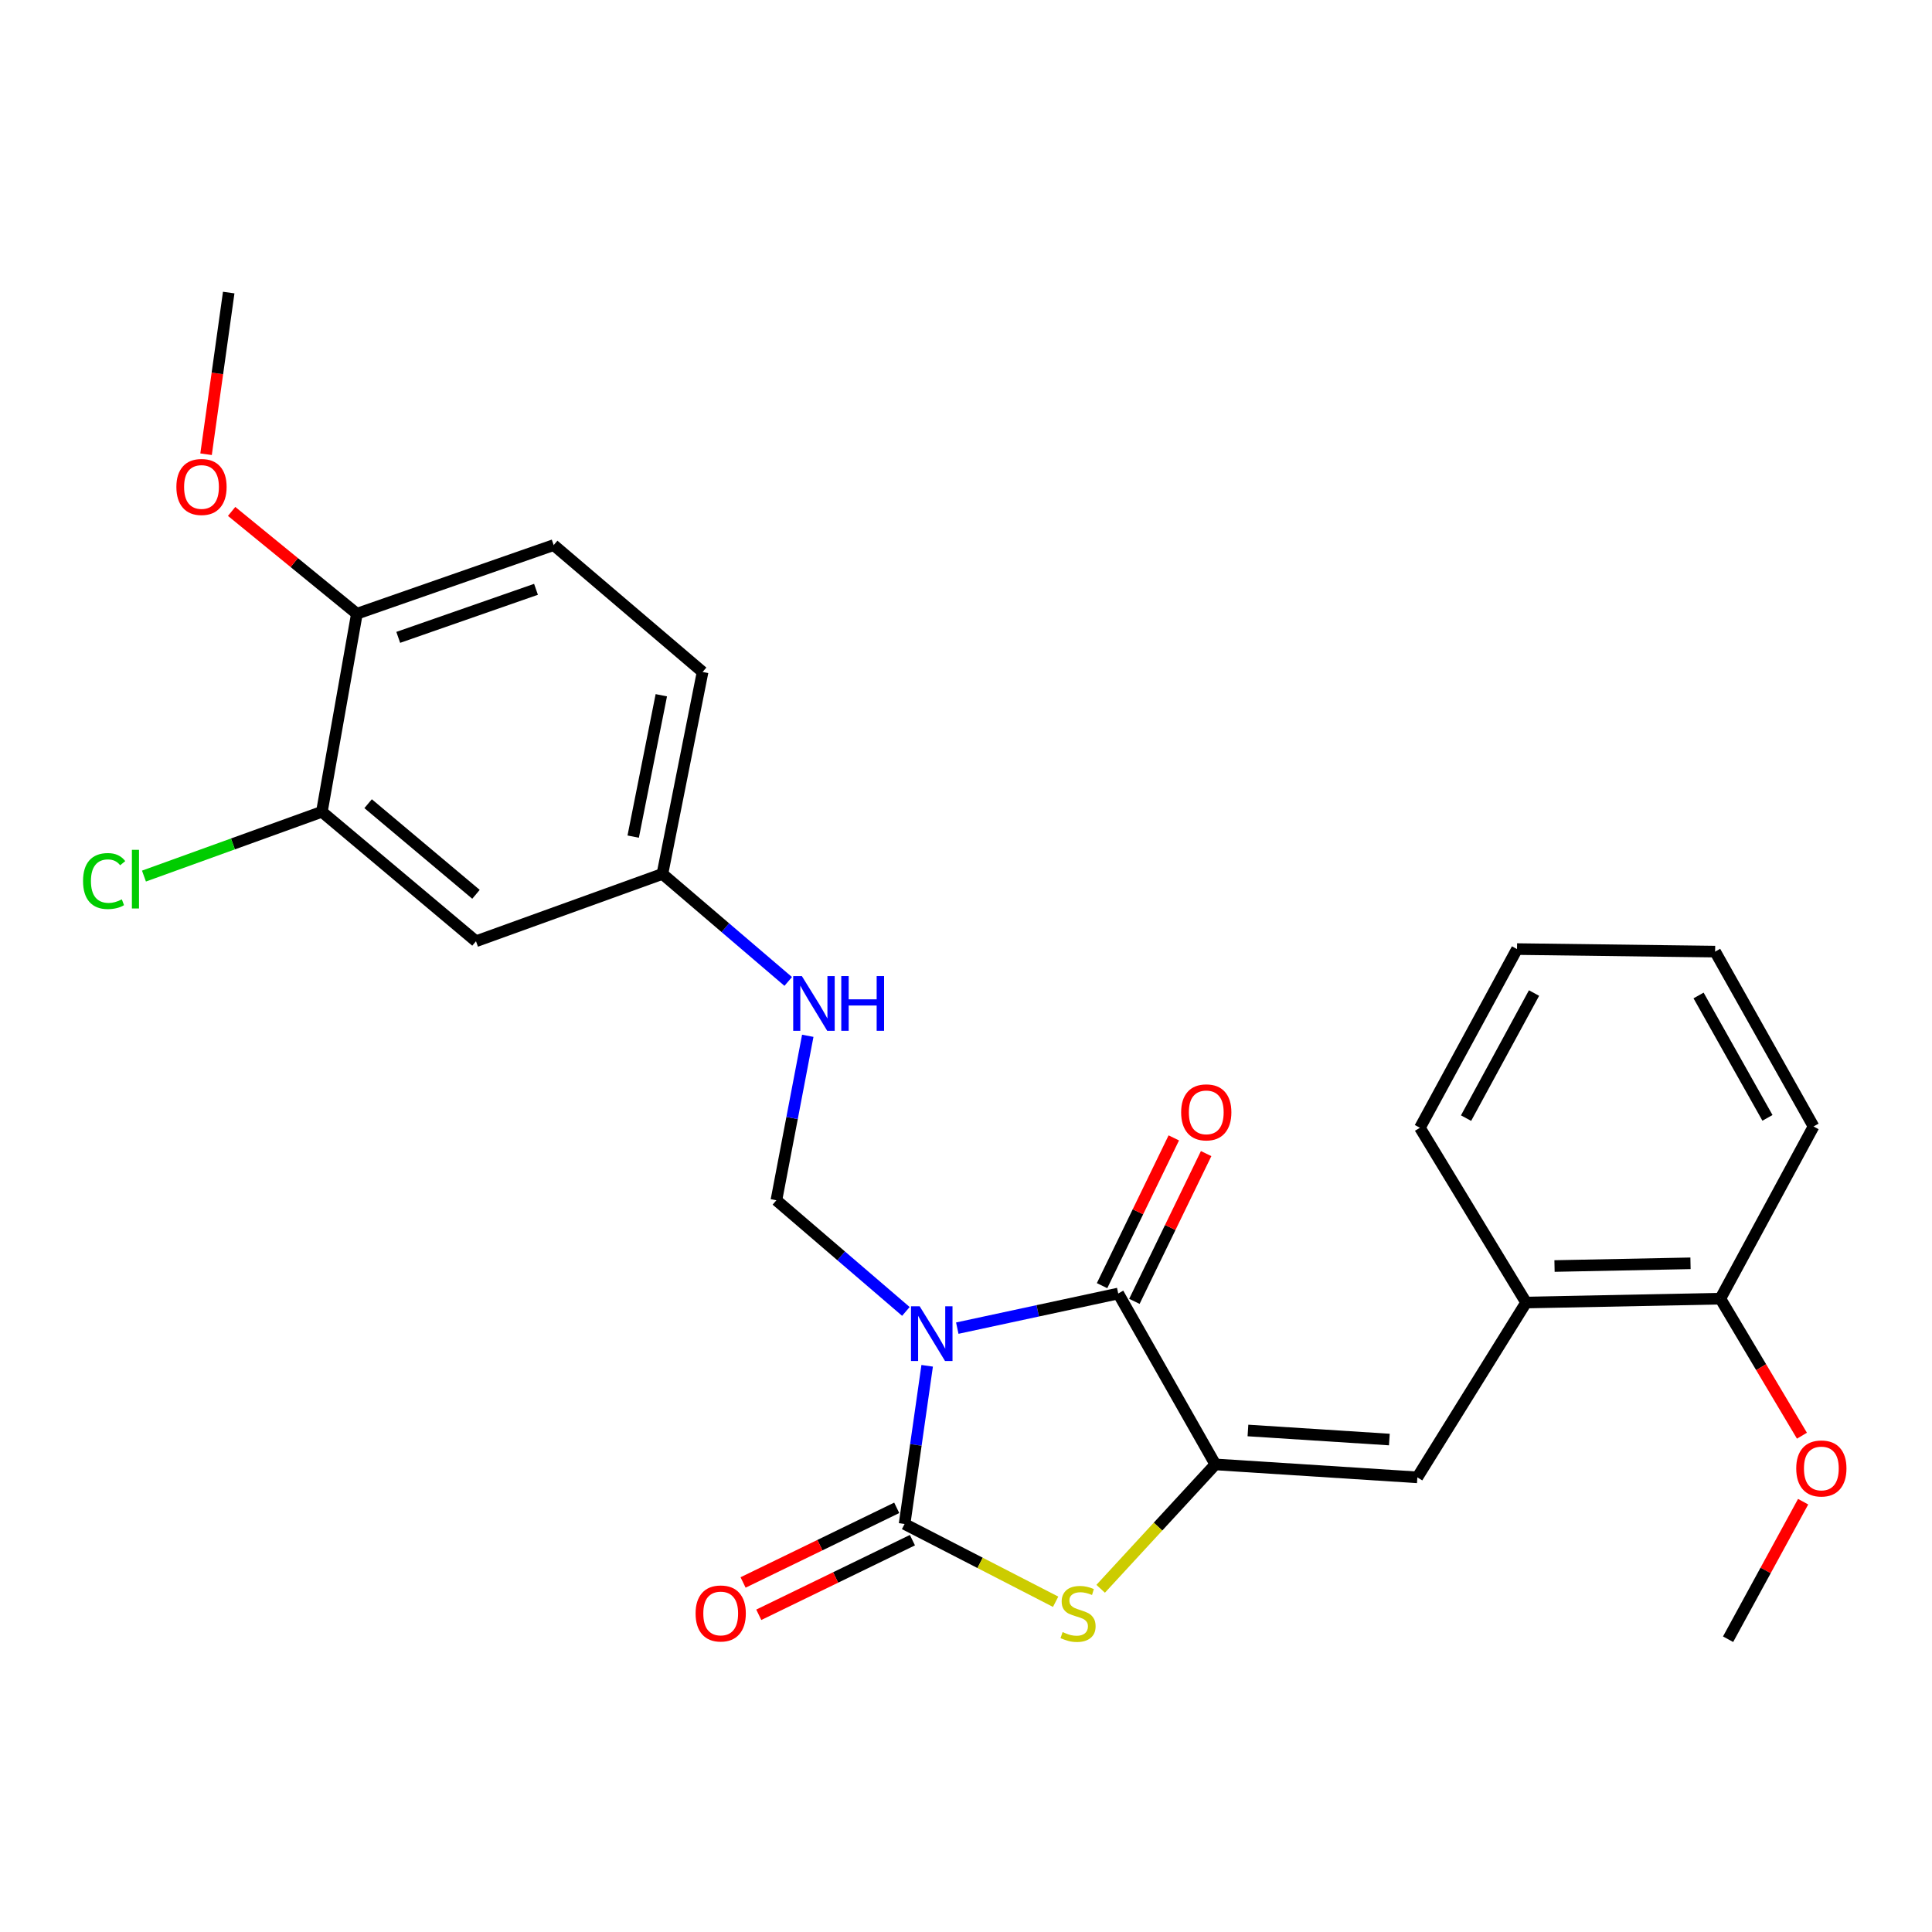<?xml version='1.0' encoding='iso-8859-1'?>
<svg version='1.1' baseProfile='full'
              xmlns='http://www.w3.org/2000/svg'
                      xmlns:rdkit='http://www.rdkit.org/xml'
                      xmlns:xlink='http://www.w3.org/1999/xlink'
                  xml:space='preserve'
width='1000px' height='1000px' viewBox='0 0 1000 1000'>
<!-- END OF HEADER -->
<rect style='opacity:1.0;fill:#FFFFFF;stroke:none' width='1000' height='1000' x='0' y='0'> </rect>
<path class='bond-0' d='M 479.899,706.931 L 474.054,747.874' style='fill:none;fill-rule:evenodd;stroke:#0000FF;stroke-width:6px;stroke-linecap:butt;stroke-linejoin:miter;stroke-opacity:1' />
<path class='bond-0' d='M 474.054,747.874 L 468.21,788.816' style='fill:none;fill-rule:evenodd;stroke:#000000;stroke-width:6px;stroke-linecap:butt;stroke-linejoin:miter;stroke-opacity:1' />
<path class='bond-2' d='M 495.484,687.441 L 537.138,678.481' style='fill:none;fill-rule:evenodd;stroke:#0000FF;stroke-width:6px;stroke-linecap:butt;stroke-linejoin:miter;stroke-opacity:1' />
<path class='bond-2' d='M 537.138,678.481 L 578.793,669.52' style='fill:none;fill-rule:evenodd;stroke:#000000;stroke-width:6px;stroke-linecap:butt;stroke-linejoin:miter;stroke-opacity:1' />
<path class='bond-5' d='M 468.886,678.79 L 435.373,650.023' style='fill:none;fill-rule:evenodd;stroke:#0000FF;stroke-width:6px;stroke-linecap:butt;stroke-linejoin:miter;stroke-opacity:1' />
<path class='bond-5' d='M 435.373,650.023 L 401.859,621.256' style='fill:none;fill-rule:evenodd;stroke:#000000;stroke-width:6px;stroke-linecap:butt;stroke-linejoin:miter;stroke-opacity:1' />
<path class='bond-3' d='M 468.21,788.816 L 507.302,808.943' style='fill:none;fill-rule:evenodd;stroke:#000000;stroke-width:6px;stroke-linecap:butt;stroke-linejoin:miter;stroke-opacity:1' />
<path class='bond-3' d='M 507.302,808.943 L 546.395,829.07' style='fill:none;fill-rule:evenodd;stroke:#CCCC00;stroke-width:6px;stroke-linecap:butt;stroke-linejoin:miter;stroke-opacity:1' />
<path class='bond-9' d='M 464.146,780.449 L 424.381,799.764' style='fill:none;fill-rule:evenodd;stroke:#000000;stroke-width:6px;stroke-linecap:butt;stroke-linejoin:miter;stroke-opacity:1' />
<path class='bond-9' d='M 424.381,799.764 L 384.616,819.078' style='fill:none;fill-rule:evenodd;stroke:#FF0000;stroke-width:6px;stroke-linecap:butt;stroke-linejoin:miter;stroke-opacity:1' />
<path class='bond-9' d='M 472.273,797.183 L 432.509,816.497' style='fill:none;fill-rule:evenodd;stroke:#000000;stroke-width:6px;stroke-linecap:butt;stroke-linejoin:miter;stroke-opacity:1' />
<path class='bond-9' d='M 432.509,816.497 L 392.744,835.812' style='fill:none;fill-rule:evenodd;stroke:#FF0000;stroke-width:6px;stroke-linecap:butt;stroke-linejoin:miter;stroke-opacity:1' />
<path class='bond-1' d='M 629.063,757.977 L 578.793,669.52' style='fill:none;fill-rule:evenodd;stroke:#000000;stroke-width:6px;stroke-linecap:butt;stroke-linejoin:miter;stroke-opacity:1' />
<path class='bond-4' d='M 629.063,757.977 L 733.621,764.674' style='fill:none;fill-rule:evenodd;stroke:#000000;stroke-width:6px;stroke-linecap:butt;stroke-linejoin:miter;stroke-opacity:1' />
<path class='bond-4' d='M 645.935,740.416 L 719.126,745.104' style='fill:none;fill-rule:evenodd;stroke:#000000;stroke-width:6px;stroke-linecap:butt;stroke-linejoin:miter;stroke-opacity:1' />
<path class='bond-26' d='M 629.063,757.977 L 599.381,790.166' style='fill:none;fill-rule:evenodd;stroke:#000000;stroke-width:6px;stroke-linecap:butt;stroke-linejoin:miter;stroke-opacity:1' />
<path class='bond-26' d='M 599.381,790.166 L 569.7,822.355' style='fill:none;fill-rule:evenodd;stroke:#CCCC00;stroke-width:6px;stroke-linecap:butt;stroke-linejoin:miter;stroke-opacity:1' />
<path class='bond-10' d='M 587.161,673.582 L 605.728,635.341' style='fill:none;fill-rule:evenodd;stroke:#000000;stroke-width:6px;stroke-linecap:butt;stroke-linejoin:miter;stroke-opacity:1' />
<path class='bond-10' d='M 605.728,635.341 L 624.295,597.099' style='fill:none;fill-rule:evenodd;stroke:#FF0000;stroke-width:6px;stroke-linecap:butt;stroke-linejoin:miter;stroke-opacity:1' />
<path class='bond-10' d='M 570.426,665.457 L 588.993,627.216' style='fill:none;fill-rule:evenodd;stroke:#000000;stroke-width:6px;stroke-linecap:butt;stroke-linejoin:miter;stroke-opacity:1' />
<path class='bond-10' d='M 588.993,627.216 L 607.56,588.974' style='fill:none;fill-rule:evenodd;stroke:#FF0000;stroke-width:6px;stroke-linecap:butt;stroke-linejoin:miter;stroke-opacity:1' />
<path class='bond-6' d='M 733.621,764.674 L 789.905,674.191' style='fill:none;fill-rule:evenodd;stroke:#000000;stroke-width:6px;stroke-linecap:butt;stroke-linejoin:miter;stroke-opacity:1' />
<path class='bond-11' d='M 401.859,621.256 L 409.981,578.691' style='fill:none;fill-rule:evenodd;stroke:#000000;stroke-width:6px;stroke-linecap:butt;stroke-linejoin:miter;stroke-opacity:1' />
<path class='bond-11' d='M 409.981,578.691 L 418.103,536.127' style='fill:none;fill-rule:evenodd;stroke:#0000FF;stroke-width:6px;stroke-linecap:butt;stroke-linejoin:miter;stroke-opacity:1' />
<path class='bond-13' d='M 789.905,674.191 L 890.454,672.186' style='fill:none;fill-rule:evenodd;stroke:#000000;stroke-width:6px;stroke-linecap:butt;stroke-linejoin:miter;stroke-opacity:1' />
<path class='bond-13' d='M 804.617,655.291 L 875.001,653.888' style='fill:none;fill-rule:evenodd;stroke:#000000;stroke-width:6px;stroke-linecap:butt;stroke-linejoin:miter;stroke-opacity:1' />
<path class='bond-20' d='M 789.905,674.191 L 734.944,583.73' style='fill:none;fill-rule:evenodd;stroke:#000000;stroke-width:6px;stroke-linecap:butt;stroke-linejoin:miter;stroke-opacity:1' />
<path class='bond-7' d='M 166.605,420.179 L 246.37,487.191' style='fill:none;fill-rule:evenodd;stroke:#000000;stroke-width:6px;stroke-linecap:butt;stroke-linejoin:miter;stroke-opacity:1' />
<path class='bond-7' d='M 190.536,415.987 L 246.371,462.896' style='fill:none;fill-rule:evenodd;stroke:#000000;stroke-width:6px;stroke-linecap:butt;stroke-linejoin:miter;stroke-opacity:1' />
<path class='bond-16' d='M 166.605,420.179 L 120.559,436.818' style='fill:none;fill-rule:evenodd;stroke:#000000;stroke-width:6px;stroke-linecap:butt;stroke-linejoin:miter;stroke-opacity:1' />
<path class='bond-16' d='M 120.559,436.818 L 74.513,453.457' style='fill:none;fill-rule:evenodd;stroke:#00CC00;stroke-width:6px;stroke-linecap:butt;stroke-linejoin:miter;stroke-opacity:1' />
<path class='bond-27' d='M 166.605,420.179 L 184.722,317.667' style='fill:none;fill-rule:evenodd;stroke:#000000;stroke-width:6px;stroke-linecap:butt;stroke-linejoin:miter;stroke-opacity:1' />
<path class='bond-8' d='M 246.37,487.191 L 342.867,452.341' style='fill:none;fill-rule:evenodd;stroke:#000000;stroke-width:6px;stroke-linecap:butt;stroke-linejoin:miter;stroke-opacity:1' />
<path class='bond-14' d='M 407.98,507.99 L 375.424,480.166' style='fill:none;fill-rule:evenodd;stroke:#0000FF;stroke-width:6px;stroke-linecap:butt;stroke-linejoin:miter;stroke-opacity:1' />
<path class='bond-14' d='M 375.424,480.166 L 342.867,452.341' style='fill:none;fill-rule:evenodd;stroke:#000000;stroke-width:6px;stroke-linecap:butt;stroke-linejoin:miter;stroke-opacity:1' />
<path class='bond-12' d='M 184.722,317.667 L 286.583,282.135' style='fill:none;fill-rule:evenodd;stroke:#000000;stroke-width:6px;stroke-linecap:butt;stroke-linejoin:miter;stroke-opacity:1' />
<path class='bond-12' d='M 206.128,329.902 L 277.431,305.03' style='fill:none;fill-rule:evenodd;stroke:#000000;stroke-width:6px;stroke-linecap:butt;stroke-linejoin:miter;stroke-opacity:1' />
<path class='bond-18' d='M 184.722,317.667 L 152.307,291.187' style='fill:none;fill-rule:evenodd;stroke:#000000;stroke-width:6px;stroke-linecap:butt;stroke-linejoin:miter;stroke-opacity:1' />
<path class='bond-18' d='M 152.307,291.187 L 119.892,264.708' style='fill:none;fill-rule:evenodd;stroke:#FF0000;stroke-width:6px;stroke-linecap:butt;stroke-linejoin:miter;stroke-opacity:1' />
<path class='bond-19' d='M 890.454,672.186 L 911.568,707.652' style='fill:none;fill-rule:evenodd;stroke:#000000;stroke-width:6px;stroke-linecap:butt;stroke-linejoin:miter;stroke-opacity:1' />
<path class='bond-19' d='M 911.568,707.652 L 932.682,743.117' style='fill:none;fill-rule:evenodd;stroke:#FF0000;stroke-width:6px;stroke-linecap:butt;stroke-linejoin:miter;stroke-opacity:1' />
<path class='bond-21' d='M 890.454,672.186 L 938.687,583.058' style='fill:none;fill-rule:evenodd;stroke:#000000;stroke-width:6px;stroke-linecap:butt;stroke-linejoin:miter;stroke-opacity:1' />
<path class='bond-17' d='M 342.867,452.341 L 363.661,347.814' style='fill:none;fill-rule:evenodd;stroke:#000000;stroke-width:6px;stroke-linecap:butt;stroke-linejoin:miter;stroke-opacity:1' />
<path class='bond-17' d='M 327.741,433.033 L 342.297,359.863' style='fill:none;fill-rule:evenodd;stroke:#000000;stroke-width:6px;stroke-linecap:butt;stroke-linejoin:miter;stroke-opacity:1' />
<path class='bond-15' d='M 286.583,282.135 L 363.661,347.814' style='fill:none;fill-rule:evenodd;stroke:#000000;stroke-width:6px;stroke-linecap:butt;stroke-linejoin:miter;stroke-opacity:1' />
<path class='bond-22' d='M 106.658,235.11 L 112.52,193.269' style='fill:none;fill-rule:evenodd;stroke:#FF0000;stroke-width:6px;stroke-linecap:butt;stroke-linejoin:miter;stroke-opacity:1' />
<path class='bond-22' d='M 112.52,193.269 L 118.382,151.429' style='fill:none;fill-rule:evenodd;stroke:#000000;stroke-width:6px;stroke-linecap:butt;stroke-linejoin:miter;stroke-opacity:1' />
<path class='bond-23' d='M 933.299,777.271 L 913.876,812.865' style='fill:none;fill-rule:evenodd;stroke:#FF0000;stroke-width:6px;stroke-linecap:butt;stroke-linejoin:miter;stroke-opacity:1' />
<path class='bond-23' d='M 913.876,812.865 L 894.453,848.459' style='fill:none;fill-rule:evenodd;stroke:#000000;stroke-width:6px;stroke-linecap:butt;stroke-linejoin:miter;stroke-opacity:1' />
<path class='bond-24' d='M 734.944,583.73 L 785.203,491.242' style='fill:none;fill-rule:evenodd;stroke:#000000;stroke-width:6px;stroke-linecap:butt;stroke-linejoin:miter;stroke-opacity:1' />
<path class='bond-24' d='M 758.828,578.739 L 794.009,513.998' style='fill:none;fill-rule:evenodd;stroke:#000000;stroke-width:6px;stroke-linecap:butt;stroke-linejoin:miter;stroke-opacity:1' />
<path class='bond-28' d='M 938.687,583.058 L 887.746,492.555' style='fill:none;fill-rule:evenodd;stroke:#000000;stroke-width:6px;stroke-linecap:butt;stroke-linejoin:miter;stroke-opacity:1' />
<path class='bond-28' d='M 914.835,578.607 L 879.176,515.255' style='fill:none;fill-rule:evenodd;stroke:#000000;stroke-width:6px;stroke-linecap:butt;stroke-linejoin:miter;stroke-opacity:1' />
<path class='bond-25' d='M 785.203,491.242 L 887.746,492.555' style='fill:none;fill-rule:evenodd;stroke:#000000;stroke-width:6px;stroke-linecap:butt;stroke-linejoin:miter;stroke-opacity:1' />
<path  class='atom-0' d='M 476.015 676.123
L 485.295 691.123
Q 486.215 692.603, 487.695 695.283
Q 489.175 697.963, 489.255 698.123
L 489.255 676.123
L 493.015 676.123
L 493.015 704.443
L 489.135 704.443
L 479.175 688.043
Q 478.015 686.123, 476.775 683.923
Q 475.575 681.723, 475.215 681.043
L 475.215 704.443
L 471.535 704.443
L 471.535 676.123
L 476.015 676.123
' fill='#0000FF'/>
<path  class='atom-4' d='M 549.999 844.764
Q 550.319 844.884, 551.639 845.444
Q 552.959 846.004, 554.399 846.364
Q 555.879 846.684, 557.319 846.684
Q 559.999 846.684, 561.559 845.404
Q 563.119 844.084, 563.119 841.804
Q 563.119 840.244, 562.319 839.284
Q 561.559 838.324, 560.359 837.804
Q 559.159 837.284, 557.159 836.684
Q 554.639 835.924, 553.119 835.204
Q 551.639 834.484, 550.559 832.964
Q 549.519 831.444, 549.519 828.884
Q 549.519 825.324, 551.919 823.124
Q 554.359 820.924, 559.159 820.924
Q 562.439 820.924, 566.159 822.484
L 565.239 825.564
Q 561.839 824.164, 559.279 824.164
Q 556.519 824.164, 554.999 825.324
Q 553.479 826.444, 553.519 828.404
Q 553.519 829.924, 554.279 830.844
Q 555.079 831.764, 556.199 832.284
Q 557.359 832.804, 559.279 833.404
Q 561.839 834.204, 563.359 835.004
Q 564.879 835.804, 565.959 837.444
Q 567.079 839.044, 567.079 841.804
Q 567.079 845.724, 564.439 847.844
Q 561.839 849.924, 557.479 849.924
Q 554.959 849.924, 553.039 849.364
Q 551.159 848.844, 548.919 847.924
L 549.999 844.764
' fill='#CCCC00'/>
<path  class='atom-10' d='M 360.035 835.124
Q 360.035 828.324, 363.395 824.524
Q 366.755 820.724, 373.035 820.724
Q 379.315 820.724, 382.675 824.524
Q 386.035 828.324, 386.035 835.124
Q 386.035 842.004, 382.635 845.924
Q 379.235 849.804, 373.035 849.804
Q 366.795 849.804, 363.395 845.924
Q 360.035 842.044, 360.035 835.124
M 373.035 846.604
Q 377.355 846.604, 379.675 843.724
Q 382.035 840.804, 382.035 835.124
Q 382.035 829.564, 379.675 826.764
Q 377.355 823.924, 373.035 823.924
Q 368.715 823.924, 366.355 826.724
Q 364.035 829.524, 364.035 835.124
Q 364.035 840.844, 366.355 843.724
Q 368.715 846.604, 373.035 846.604
' fill='#FF0000'/>
<path  class='atom-11' d='M 611.36 575.748
Q 611.36 568.948, 614.72 565.148
Q 618.08 561.348, 624.36 561.348
Q 630.64 561.348, 634 565.148
Q 637.36 568.948, 637.36 575.748
Q 637.36 582.628, 633.96 586.548
Q 630.56 590.428, 624.36 590.428
Q 618.12 590.428, 614.72 586.548
Q 611.36 582.668, 611.36 575.748
M 624.36 587.228
Q 628.68 587.228, 631 584.348
Q 633.36 581.428, 633.36 575.748
Q 633.36 570.188, 631 567.388
Q 628.68 564.548, 624.36 564.548
Q 620.04 564.548, 617.68 567.348
Q 615.36 570.148, 615.36 575.748
Q 615.36 581.468, 617.68 584.348
Q 620.04 587.228, 624.36 587.228
' fill='#FF0000'/>
<path  class='atom-12' d='M 415.039 505.214
L 424.319 520.214
Q 425.239 521.694, 426.719 524.374
Q 428.199 527.054, 428.279 527.214
L 428.279 505.214
L 432.039 505.214
L 432.039 533.534
L 428.159 533.534
L 418.199 517.134
Q 417.039 515.214, 415.799 513.014
Q 414.599 510.814, 414.239 510.134
L 414.239 533.534
L 410.559 533.534
L 410.559 505.214
L 415.039 505.214
' fill='#0000FF'/>
<path  class='atom-12' d='M 435.439 505.214
L 439.279 505.214
L 439.279 517.254
L 453.759 517.254
L 453.759 505.214
L 457.599 505.214
L 457.599 533.534
L 453.759 533.534
L 453.759 520.454
L 439.279 520.454
L 439.279 533.534
L 435.439 533.534
L 435.439 505.214
' fill='#0000FF'/>
<path  class='atom-17' d='M 42.988 456.029
Q 42.988 448.989, 46.268 445.309
Q 49.588 441.589, 55.868 441.589
Q 61.708 441.589, 64.828 445.709
L 62.188 447.869
Q 59.908 444.869, 55.868 444.869
Q 51.588 444.869, 49.308 447.749
Q 47.068 450.589, 47.068 456.029
Q 47.068 461.629, 49.388 464.509
Q 51.748 467.389, 56.308 467.389
Q 59.428 467.389, 63.068 465.509
L 64.188 468.509
Q 62.708 469.469, 60.468 470.029
Q 58.228 470.589, 55.748 470.589
Q 49.588 470.589, 46.268 466.829
Q 42.988 463.069, 42.988 456.029
' fill='#00CC00'/>
<path  class='atom-17' d='M 68.268 439.869
L 71.948 439.869
L 71.948 470.229
L 68.268 470.229
L 68.268 439.869
' fill='#00CC00'/>
<path  class='atom-19' d='M 91.296 252.048
Q 91.296 245.248, 94.656 241.448
Q 98.016 237.648, 104.296 237.648
Q 110.576 237.648, 113.936 241.448
Q 117.296 245.248, 117.296 252.048
Q 117.296 258.928, 113.896 262.848
Q 110.496 266.728, 104.296 266.728
Q 98.055 266.728, 94.656 262.848
Q 91.296 258.968, 91.296 252.048
M 104.296 263.528
Q 108.616 263.528, 110.936 260.648
Q 113.296 257.728, 113.296 252.048
Q 113.296 246.488, 110.936 243.688
Q 108.616 240.848, 104.296 240.848
Q 99.975 240.848, 97.615 243.648
Q 95.296 246.448, 95.296 252.048
Q 95.296 257.768, 97.615 260.648
Q 99.975 263.528, 104.296 263.528
' fill='#FF0000'/>
<path  class='atom-20' d='M 929.728 760.072
Q 929.728 753.272, 933.088 749.472
Q 936.448 745.672, 942.728 745.672
Q 949.008 745.672, 952.368 749.472
Q 955.728 753.272, 955.728 760.072
Q 955.728 766.952, 952.328 770.872
Q 948.928 774.752, 942.728 774.752
Q 936.488 774.752, 933.088 770.872
Q 929.728 766.992, 929.728 760.072
M 942.728 771.552
Q 947.048 771.552, 949.368 768.672
Q 951.728 765.752, 951.728 760.072
Q 951.728 754.512, 949.368 751.712
Q 947.048 748.872, 942.728 748.872
Q 938.408 748.872, 936.048 751.672
Q 933.728 754.472, 933.728 760.072
Q 933.728 765.792, 936.048 768.672
Q 938.408 771.552, 942.728 771.552
' fill='#FF0000'/>
</svg>
